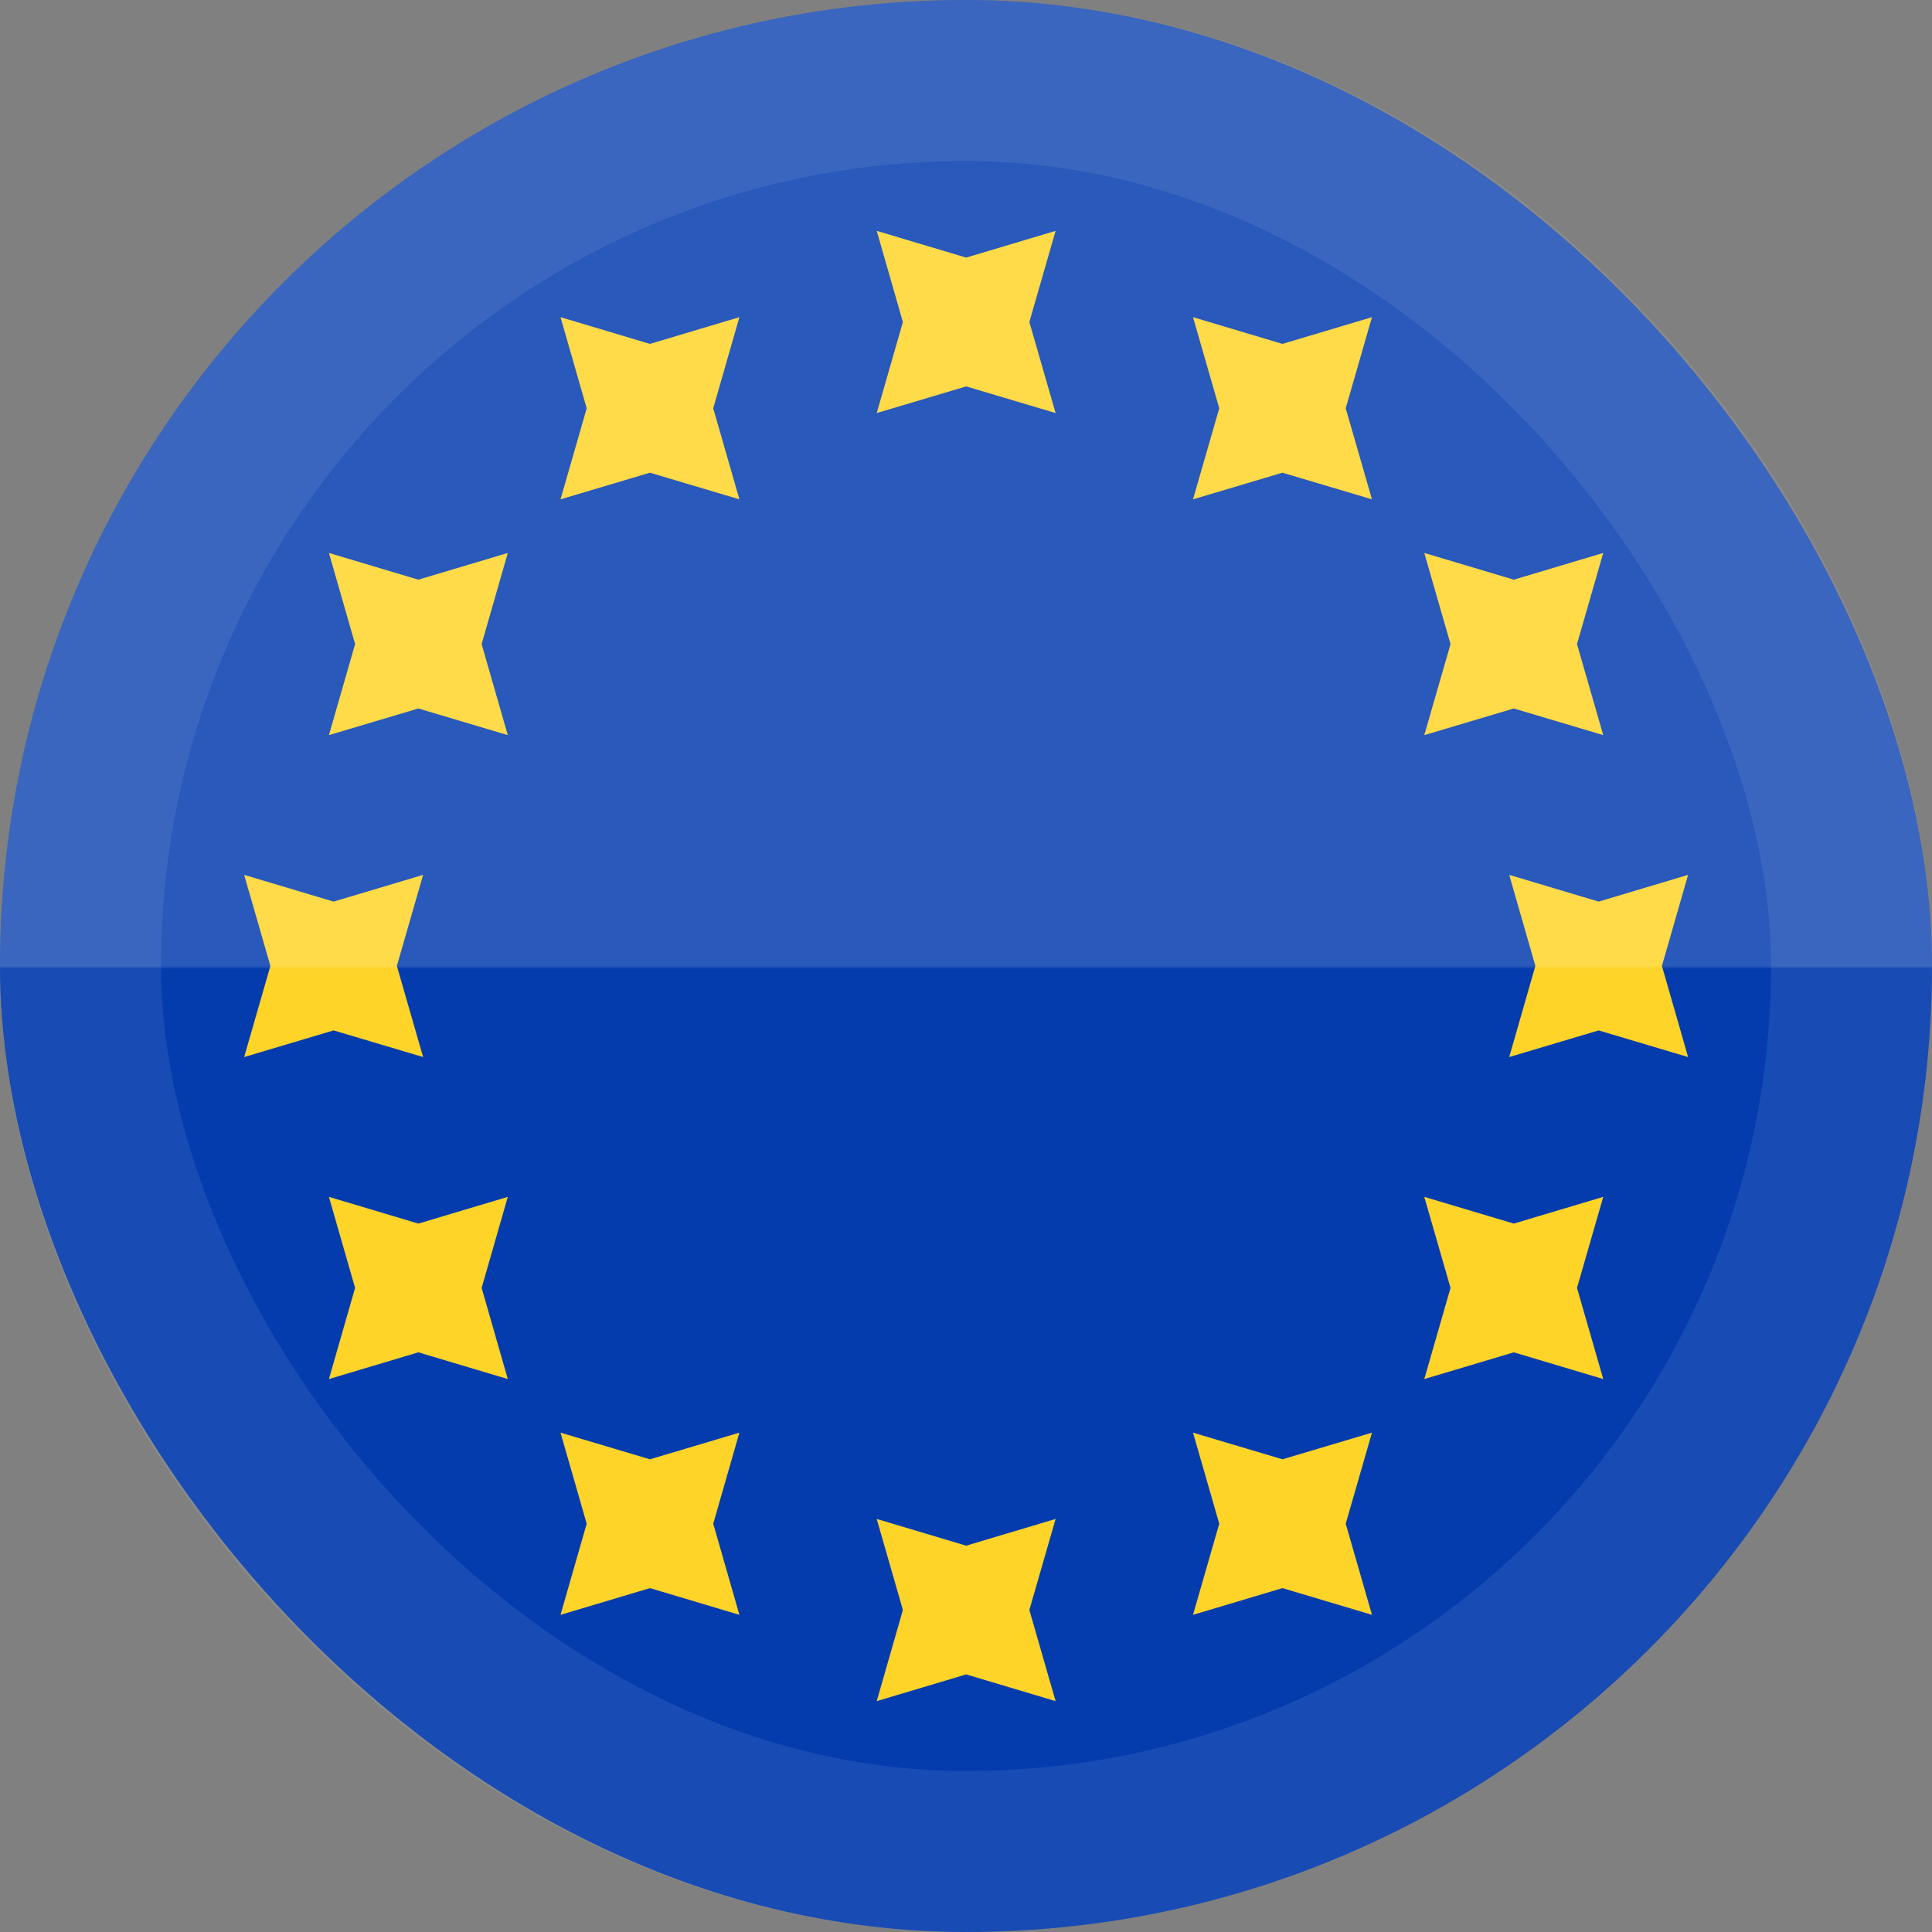 <svg width="24" height="24" viewBox="0 0 24 24" fill="none" xmlns="http://www.w3.org/2000/svg">
<rect x="0" y="0" width="24" height="24" fill="#808080" stroke="none"/>
<rect width="24" height="24" rx="12" fill="#043CAE"/>
<path fill-rule="evenodd" clip-rule="evenodd" d="M10.891 5.131L12.002 4.8L13.113 5.131L12.787 4L13.113 2.868L12.002 3.2L10.891 2.868L11.216 4L10.891 5.131ZM10.891 21.132L12.002 20.8L13.113 21.132L12.787 20L13.113 18.869L12.002 19.201L10.891 18.869L11.216 20L10.891 21.132ZM19.859 12.8L18.748 13.131L19.073 11.999L18.748 10.868L19.859 11.2L20.97 10.868L20.645 11.999L20.97 13.131L19.859 12.8ZM3.033 13.131L4.144 12.8L5.256 13.131L4.93 11.999L5.256 10.868L4.144 11.2L3.033 10.868L3.359 11.999L3.033 13.131ZM18.805 8.801L17.693 9.132L18.019 8.001L17.693 6.869L18.805 7.201L19.916 6.869L19.59 8.001L19.916 9.132L18.805 8.801ZM4.086 17.131L5.197 16.799L6.308 17.131L5.983 15.999L6.308 14.868L5.197 15.2L4.086 14.868L4.411 15.999L4.086 17.131ZM15.931 5.872L14.82 6.203L15.146 5.072L14.82 3.94L15.931 4.272L17.043 3.94L16.717 5.072L17.043 6.203L15.931 5.872ZM6.963 20.06L8.074 19.728L9.185 20.06L8.86 18.928L9.185 17.797L8.074 18.128L6.963 17.797L7.288 18.928L6.963 20.06ZM18.805 16.799L17.693 17.131L18.019 15.999L17.693 14.868L18.805 15.2L19.916 14.868L19.59 15.999L19.916 17.131L18.805 16.799ZM4.086 9.132L5.197 8.801L6.308 9.132L5.983 8.001L6.308 6.869L5.197 7.201L4.086 6.869L4.411 8.001L4.086 9.132ZM15.931 19.728L14.82 20.06L15.146 18.928L14.82 17.797L15.931 18.128L17.043 17.797L16.717 18.928L17.043 20.06L15.931 19.728ZM6.963 6.203L8.074 5.872L9.185 6.203L8.86 5.072L9.185 3.94L8.074 4.272L6.963 3.94L7.288 5.072L6.963 6.203Z" fill="#FFD429"/>
<rect width="24" height="24" rx="12" fill="url(#paint0_linear_1343_14240)" fill-opacity="0.15"/>
<rect x="1" y="1" width="22" height="22" rx="11" stroke="white" stroke-opacity="0.08" stroke-width="2"/>
<defs>
<linearGradient id="paint0_linear_1343_14240" x1="11.983" y1="12" x2="11.983" y2="12.034" gradientUnits="userSpaceOnUse">
<stop stop-color="white"/>
<stop offset="1" stop-color="white" stop-opacity="0.01"/>
<stop offset="1" stop-color="white" stop-opacity="0.01"/>
</linearGradient>
</defs>
</svg>
